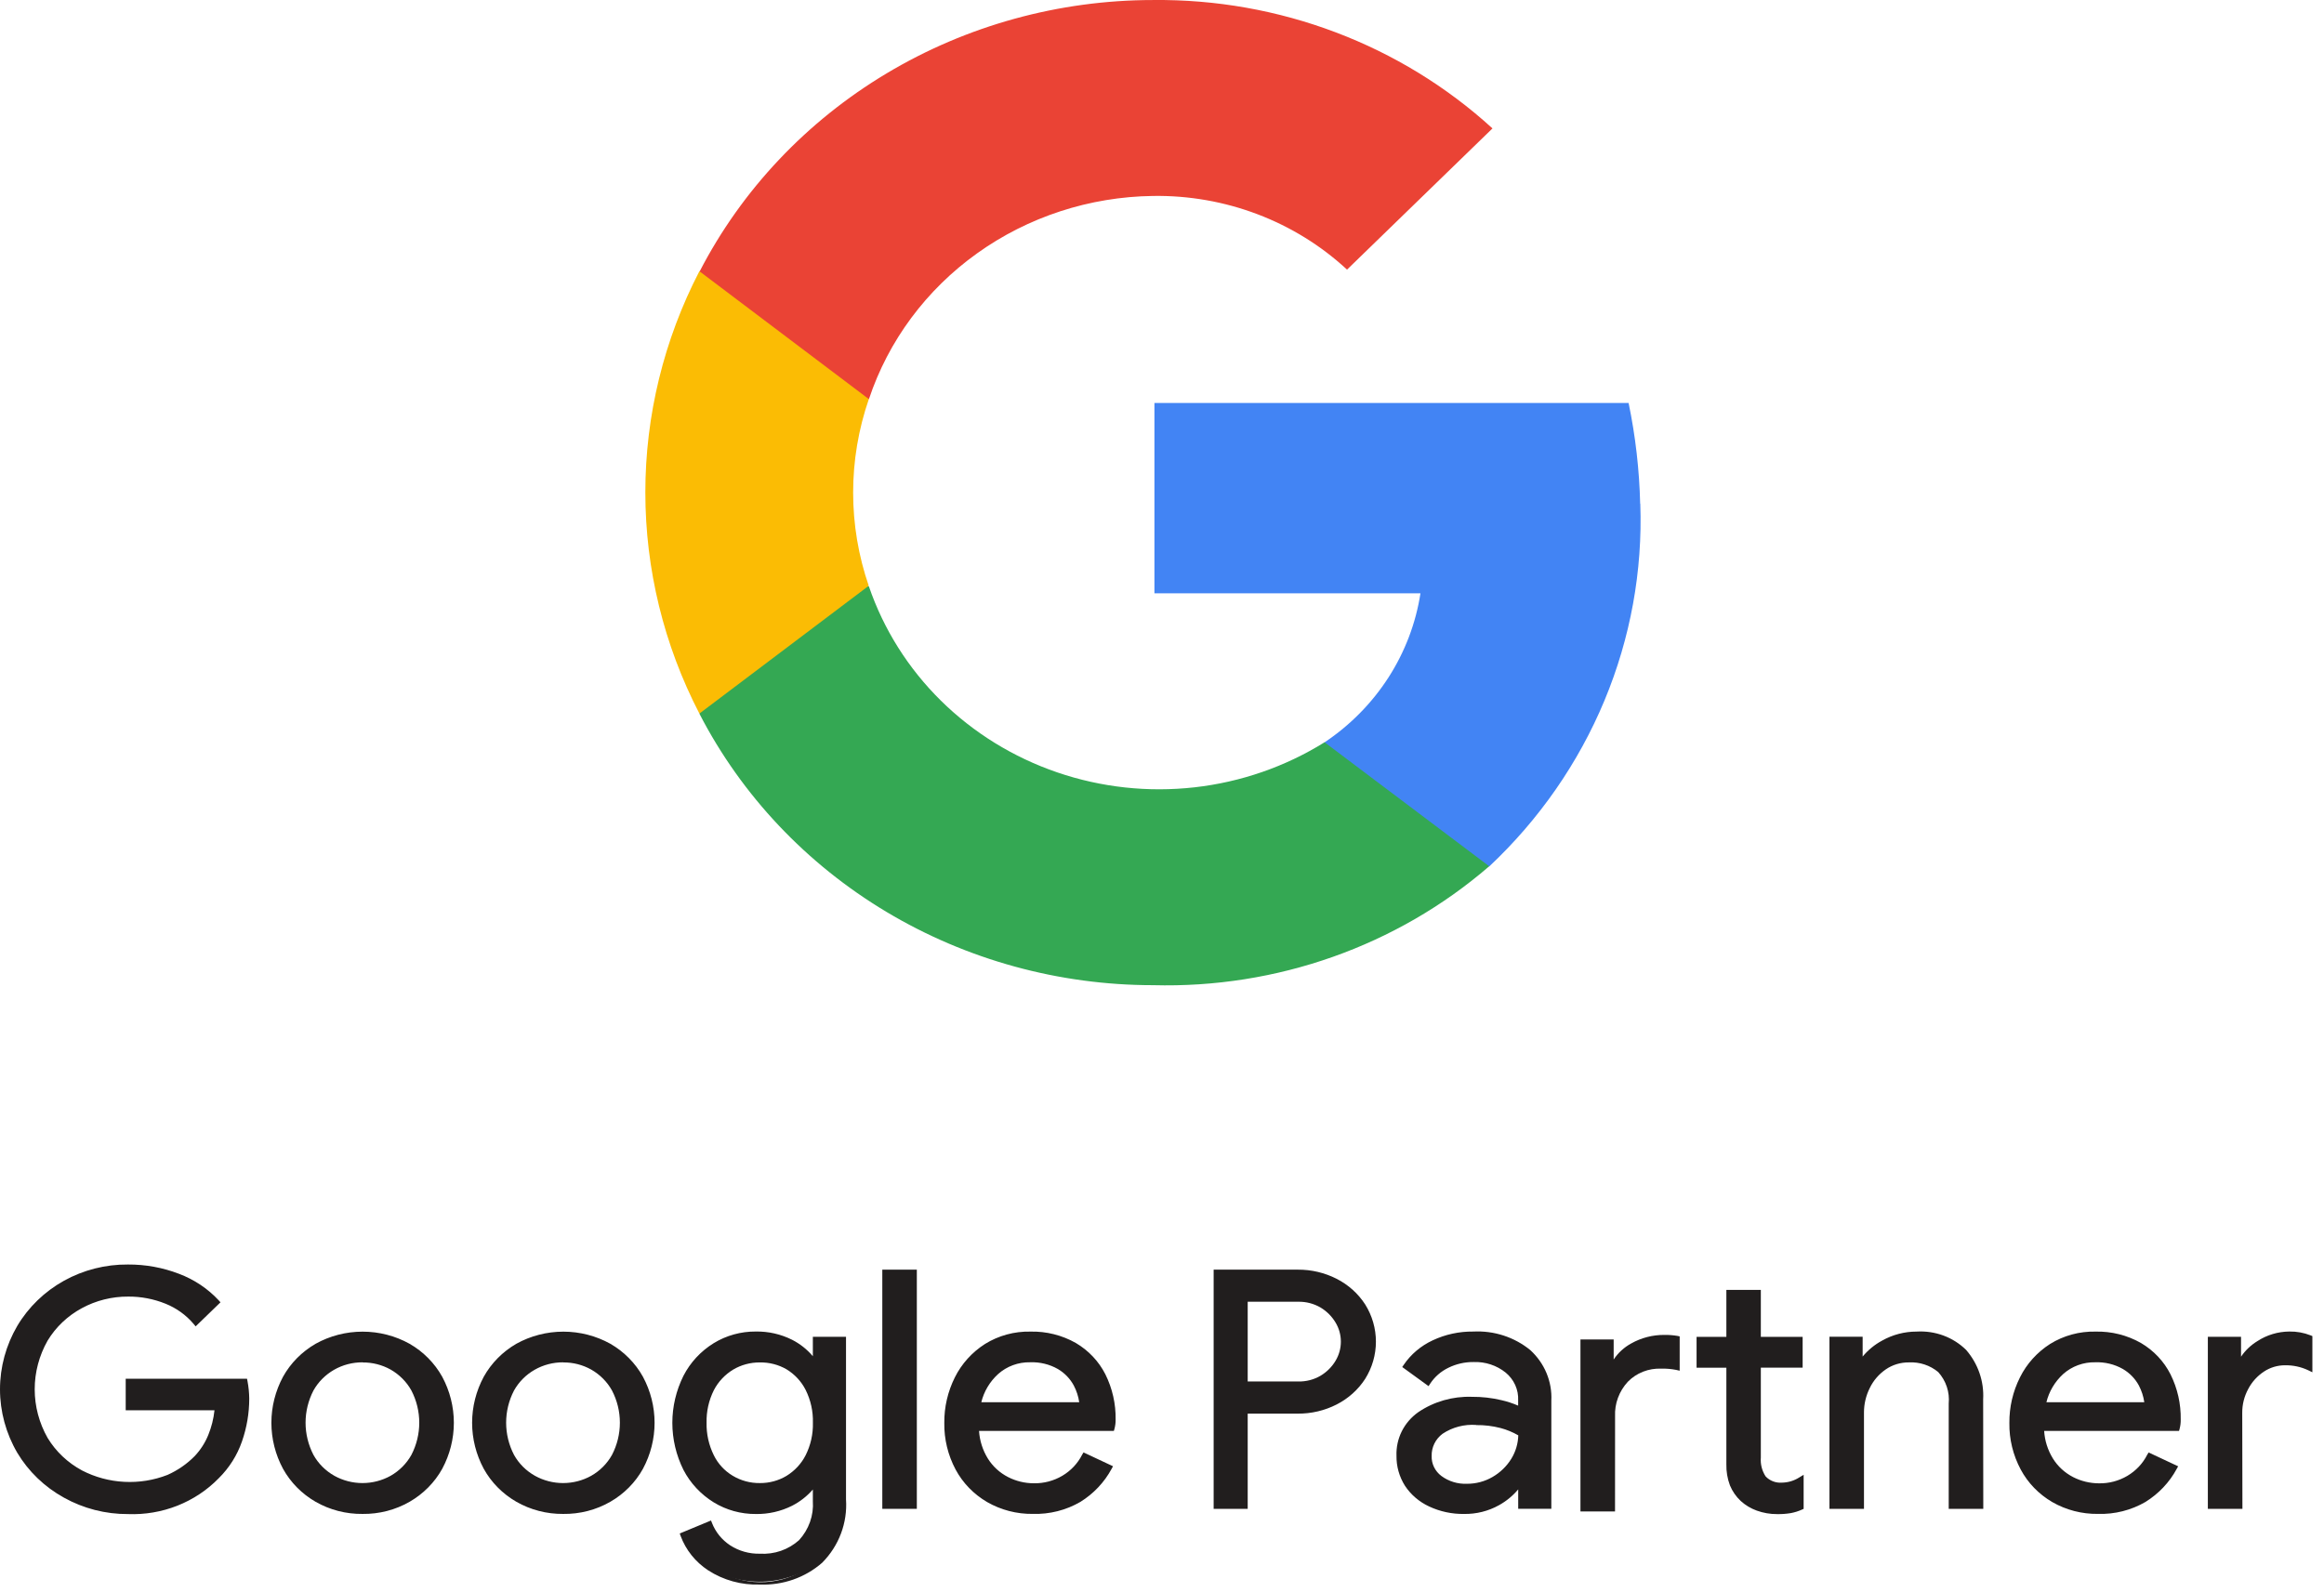 <?xml version="1.0" encoding="utf-8"?>
<svg xmlns="http://www.w3.org/2000/svg" fill="none" height="100%" overflow="visible" preserveAspectRatio="none" style="display: block;" viewBox="0 0 89 61" width="100%">
<g id="Group 2682">
<g id="Group 2680">
<path d="M62.812 19.295C62.781 17.999 62.633 16.708 62.369 15.437H44.21V22.726H54.398C54.222 23.87 53.805 24.967 53.174 25.949C52.542 26.931 51.71 27.777 50.727 28.435V33.185H57.037C58.948 31.389 60.449 29.225 61.445 26.833C62.44 24.441 62.908 21.874 62.817 19.297L62.812 19.295Z" fill="#4284F4" id="Vector"/>
<path d="M44.153 37.738C48.889 37.866 53.495 36.237 57.031 33.183L50.726 28.433C49.223 29.369 47.52 29.959 45.745 30.159C43.971 30.359 42.173 30.163 40.489 29.587C38.805 29.011 37.279 28.069 36.028 26.834C34.778 25.599 33.836 24.103 33.275 22.461H26.792V27.353C28.406 30.474 30.884 33.097 33.95 34.932C37.017 36.766 40.549 37.737 44.153 37.738Z" fill="#34A853" id="Vector_2"/>
<path d="M33.275 22.457C32.471 20.129 32.471 17.61 33.275 15.281V10.389H26.784C25.422 13.019 24.714 15.92 24.714 18.861C24.714 21.803 25.422 24.704 26.784 27.334L33.266 22.442L33.275 22.457Z" fill="#FBBC04" id="Vector_3"/>
<path d="M44.153 7.506C46.918 7.463 49.589 8.477 51.586 10.328L57.156 4.919C53.644 1.711 48.983 -0.052 44.155 0.001C40.55 0.003 37.016 0.977 33.95 2.813C30.884 4.649 28.406 7.275 26.794 10.397L33.276 15.29C34.02 13.053 35.469 11.099 37.421 9.703C39.372 8.306 41.727 7.538 44.153 7.506Z" fill="#EA4335" id="Vector_4"/>
<path d="M2.501 57.275C1.776 56.873 1.174 56.29 0.759 55.588C0.335 54.864 0.113 54.046 0.113 53.214C0.113 52.383 0.335 51.565 0.759 50.841C1.177 50.138 1.78 49.555 2.507 49.151C3.234 48.747 4.059 48.538 4.897 48.543C5.553 48.538 6.203 48.656 6.812 48.892C7.378 49.104 7.884 49.442 8.289 49.878L7.502 50.64C7.202 50.286 6.816 50.009 6.379 49.834C5.914 49.646 5.415 49.55 4.912 49.553C4.272 49.549 3.643 49.706 3.085 50.008C2.522 50.311 2.054 50.755 1.73 51.294C1.396 51.881 1.22 52.541 1.22 53.212C1.22 53.883 1.396 54.543 1.73 55.13C2.055 55.67 2.525 56.115 3.091 56.416C3.606 56.683 4.175 56.837 4.758 56.868C5.341 56.898 5.924 56.804 6.465 56.592C6.87 56.412 7.236 56.16 7.543 55.848C7.774 55.601 7.958 55.315 8.084 55.004C8.227 54.654 8.313 54.285 8.341 53.91H4.918V52.922H9.357C9.398 53.137 9.42 53.354 9.422 53.572C9.423 54.118 9.331 54.66 9.15 55.178C8.973 55.692 8.678 56.16 8.286 56.547C7.853 56.993 7.325 57.343 6.739 57.573C6.154 57.803 5.524 57.909 4.892 57.882C4.054 57.889 3.228 57.679 2.501 57.275Z" fill="#211E1E" id="Vector_5"/>
<path d="M4.902 57.998C4.04 58.002 3.192 57.784 2.446 57.367C1.704 56.957 1.088 56.364 0.661 55.648C0.228 54.907 3.19481e-05 54.071 3.19481e-05 53.219C3.19481e-05 52.368 0.228 51.531 0.661 50.791C1.089 50.07 1.707 49.473 2.451 49.059C3.196 48.646 4.04 48.431 4.899 48.438C5.569 48.434 6.233 48.555 6.855 48.794C7.436 49.013 7.957 49.36 8.374 49.809L8.444 49.886L7.492 50.808L7.414 50.713C7.126 50.373 6.755 50.106 6.335 49.938C5.883 49.756 5.398 49.663 4.909 49.667C4.289 49.663 3.678 49.816 3.137 50.109C2.592 50.403 2.138 50.833 1.823 51.354C1.499 51.925 1.329 52.566 1.329 53.217C1.329 53.868 1.499 54.509 1.823 55.08C2.139 55.602 2.595 56.033 3.142 56.327C3.641 56.585 4.193 56.734 4.759 56.763C5.324 56.793 5.89 56.702 6.415 56.497C6.806 56.323 7.159 56.079 7.456 55.777C7.679 55.54 7.855 55.266 7.976 54.968C8.1 54.664 8.18 54.346 8.214 54.021H4.814V52.815H9.46L9.478 52.905C9.52 53.126 9.542 53.35 9.545 53.574C9.545 54.132 9.451 54.686 9.267 55.214C9.085 55.743 8.78 56.226 8.377 56.625C7.933 57.081 7.393 57.439 6.794 57.676C6.194 57.913 5.549 58.023 4.902 57.998ZM4.902 48.654C4.083 48.647 3.277 48.852 2.566 49.246C1.855 49.64 1.265 50.211 0.856 50.898C0.444 51.605 0.227 52.404 0.227 53.217C0.227 54.03 0.444 54.828 0.856 55.536C1.263 56.221 1.851 56.788 2.558 57.182C3.271 57.579 4.08 57.786 4.902 57.78C5.518 57.805 6.132 57.701 6.703 57.477C7.274 57.253 7.789 56.913 8.213 56.48C8.593 56.104 8.88 55.649 9.052 55.149C9.228 54.643 9.318 54.113 9.318 53.579C9.317 53.398 9.301 53.217 9.271 53.038H5.033V53.806H8.456L8.446 53.925C8.416 54.31 8.326 54.689 8.18 55.048C8.049 55.371 7.859 55.669 7.618 55.926C7.3 56.248 6.922 56.508 6.505 56.694C5.948 56.913 5.348 57.01 4.748 56.98C4.148 56.949 3.563 56.791 3.033 56.518C2.45 56.206 1.965 55.747 1.629 55.19C1.285 54.586 1.104 53.908 1.104 53.218C1.104 52.528 1.285 51.849 1.629 51.245C1.966 50.688 2.45 50.23 3.033 49.916C3.549 49.642 4.122 49.484 4.709 49.453C5.297 49.422 5.884 49.519 6.428 49.736C6.843 49.903 7.215 50.157 7.515 50.481L8.139 49.877C7.757 49.49 7.291 49.189 6.775 48.995C6.179 48.765 5.543 48.65 4.902 48.654Z" fill="#211E1E" id="Vector_6"/>
<path d="M12.146 57.437C11.635 57.144 11.218 56.72 10.94 56.212C10.656 55.684 10.507 55.097 10.507 54.501C10.507 53.905 10.656 53.318 10.94 52.79C11.219 52.282 11.636 51.859 12.146 51.565C12.676 51.27 13.277 51.115 13.888 51.115C14.499 51.115 15.099 51.27 15.629 51.565C16.139 51.859 16.557 52.282 16.835 52.79C17.12 53.318 17.268 53.905 17.268 54.501C17.268 55.097 17.12 55.684 16.835 56.212C16.557 56.72 16.14 57.144 15.629 57.437C15.099 57.732 14.499 57.887 13.888 57.887C13.277 57.887 12.676 57.732 12.146 57.437ZM15.018 56.632C15.372 56.431 15.662 56.139 15.856 55.789C16.064 55.39 16.172 54.95 16.172 54.503C16.172 54.056 16.064 53.615 15.856 53.216C15.661 52.866 15.372 52.574 15.018 52.373C14.675 52.179 14.285 52.078 13.889 52.081C13.483 52.079 13.085 52.183 12.736 52.383C12.387 52.584 12.101 52.872 11.908 53.217C11.7 53.616 11.591 54.057 11.591 54.504C11.591 54.951 11.7 55.392 11.908 55.791C12.103 56.142 12.396 56.434 12.752 56.634C13.099 56.828 13.493 56.93 13.893 56.927C14.289 56.928 14.677 56.826 15.018 56.632Z" fill="#211E1E" id="Vector_7"/>
<path d="M13.887 57.992C13.254 58 12.631 57.839 12.086 57.527C11.559 57.223 11.129 56.787 10.839 56.264C10.546 55.72 10.393 55.115 10.393 54.501C10.393 53.887 10.546 53.282 10.839 52.737C11.129 52.215 11.56 51.779 12.086 51.475C12.634 51.17 13.254 51.01 13.886 51.01C14.518 51.01 15.139 51.17 15.686 51.475C16.213 51.778 16.644 52.215 16.935 52.737C17.228 53.282 17.381 53.887 17.381 54.501C17.381 55.115 17.228 55.72 16.935 56.264C16.645 56.787 16.213 57.223 15.686 57.527C15.142 57.839 14.52 58 13.887 57.992ZM13.887 51.222C13.295 51.214 12.711 51.364 12.201 51.656C11.709 51.94 11.306 52.35 11.036 52.84C10.762 53.352 10.618 53.92 10.618 54.497C10.618 55.073 10.762 55.642 11.036 56.154C11.305 56.644 11.708 57.053 12.201 57.337C12.714 57.622 13.294 57.772 13.885 57.772C14.476 57.772 15.057 57.622 15.569 57.337C16.062 57.053 16.465 56.644 16.735 56.154C17.009 55.642 17.152 55.073 17.152 54.497C17.152 53.92 17.009 53.352 16.735 52.84C16.465 52.35 16.062 51.941 15.569 51.656C15.06 51.366 14.478 51.218 13.887 51.227V51.222ZM13.887 57.031C13.461 57.033 13.043 56.923 12.677 56.713C12.31 56.503 12.01 56.201 11.807 55.838C11.589 55.422 11.476 54.963 11.476 54.497C11.476 54.031 11.589 53.571 11.807 53.155C12.013 52.786 12.32 52.48 12.695 52.27C12.968 52.115 13.27 52.015 13.584 51.976C13.897 51.937 14.216 51.959 14.52 52.042C14.824 52.124 15.108 52.265 15.355 52.457C15.601 52.648 15.806 52.886 15.955 53.155C16.173 53.571 16.286 54.031 16.286 54.497C16.286 54.963 16.173 55.422 15.955 55.838C15.75 56.205 15.446 56.511 15.075 56.723C14.715 56.928 14.305 57.036 13.887 57.036V57.031ZM13.887 52.185C13.502 52.183 13.123 52.282 12.791 52.472C12.46 52.663 12.188 52.936 12.004 53.264C11.806 53.647 11.702 54.069 11.702 54.498C11.702 54.926 11.806 55.348 12.004 55.731C12.19 56.064 12.468 56.342 12.806 56.532C13.134 56.714 13.505 56.81 13.882 56.81C14.259 56.81 14.63 56.714 14.958 56.532C15.294 56.341 15.57 56.063 15.755 55.731C15.953 55.348 16.056 54.926 16.056 54.498C16.056 54.069 15.953 53.647 15.755 53.264C15.57 52.931 15.294 52.654 14.958 52.462C14.632 52.281 14.263 52.186 13.887 52.19V52.185Z" fill="#211E1E" id="Vector_8"/>
<path d="M19.83 57.437C19.32 57.144 18.902 56.72 18.624 56.212C18.34 55.684 18.192 55.097 18.192 54.501C18.192 53.905 18.34 53.318 18.624 52.789C18.903 52.282 19.32 51.859 19.83 51.565C20.36 51.27 20.96 51.115 21.572 51.115C22.183 51.115 22.783 51.27 23.313 51.565C23.823 51.859 24.241 52.282 24.52 52.789C24.804 53.318 24.952 53.905 24.952 54.501C24.952 55.097 24.804 55.684 24.52 56.212C24.241 56.72 23.824 57.144 23.313 57.437C22.783 57.732 22.183 57.887 21.572 57.887C20.96 57.887 20.36 57.732 19.83 57.437ZM22.702 56.632C23.056 56.431 23.347 56.14 23.541 55.789C23.749 55.39 23.857 54.95 23.857 54.502C23.857 54.056 23.749 53.615 23.541 53.216C23.346 52.866 23.056 52.574 22.702 52.373C22.359 52.179 21.969 52.078 21.572 52.081C21.172 52.078 20.778 52.179 20.431 52.373C20.074 52.572 19.781 52.864 19.585 53.216C19.377 53.614 19.269 54.056 19.269 54.502C19.269 54.95 19.377 55.39 19.585 55.789C19.781 56.141 20.074 56.433 20.431 56.632C20.778 56.827 21.172 56.928 21.572 56.926C21.967 56.927 22.355 56.825 22.695 56.632H22.702Z" fill="#211E1E" id="Vector_9"/>
<path d="M21.568 57.992C20.937 57.998 20.317 57.837 19.774 57.526C19.248 57.223 18.816 56.787 18.526 56.264C18.233 55.719 18.08 55.114 18.08 54.501C18.08 53.886 18.233 53.282 18.526 52.737C18.817 52.215 19.248 51.778 19.774 51.474C20.322 51.17 20.943 51.01 21.574 51.01C22.206 51.01 22.826 51.17 23.374 51.474C23.9 51.778 24.332 52.215 24.622 52.737C24.915 53.282 25.068 53.886 25.068 54.501C25.068 55.114 24.915 55.719 24.622 56.264C24.332 56.787 23.901 57.223 23.374 57.526C22.828 57.84 22.203 58.001 21.568 57.992ZM21.568 51.222C20.976 51.214 20.393 51.364 19.884 51.656C19.391 51.94 18.988 52.35 18.718 52.839C18.444 53.351 18.301 53.92 18.301 54.496C18.301 55.073 18.444 55.642 18.718 56.154C18.988 56.644 19.391 57.053 19.884 57.337C20.396 57.622 20.977 57.771 21.568 57.771C22.158 57.771 22.739 57.622 23.251 57.337C23.744 57.053 24.147 56.643 24.417 56.154C24.691 55.641 24.834 55.073 24.834 54.496C24.834 53.92 24.691 53.352 24.417 52.839C24.146 52.35 23.744 51.941 23.251 51.656C22.741 51.366 22.159 51.218 21.568 51.227V51.222ZM21.568 57.031C21.142 57.033 20.724 56.923 20.357 56.713C19.991 56.503 19.69 56.2 19.488 55.838C19.269 55.422 19.155 54.963 19.155 54.496C19.155 54.03 19.269 53.571 19.488 53.155C19.693 52.786 20.001 52.479 20.376 52.27C20.738 52.069 21.147 51.963 21.564 51.963C21.981 51.963 22.391 52.069 22.753 52.27C23.124 52.482 23.428 52.788 23.633 53.155C23.851 53.571 23.964 54.03 23.964 54.496C23.964 54.963 23.851 55.422 23.633 55.838C23.428 56.205 23.124 56.511 22.753 56.723C22.393 56.928 21.984 57.035 21.568 57.036V57.031ZM21.568 52.185C21.182 52.183 20.804 52.282 20.472 52.472C20.14 52.662 19.869 52.936 19.685 53.264C19.486 53.647 19.383 54.069 19.383 54.497C19.383 54.925 19.486 55.348 19.685 55.731C19.871 56.065 20.149 56.342 20.488 56.532C20.816 56.714 21.187 56.81 21.564 56.81C21.942 56.81 22.313 56.714 22.64 56.532C22.977 56.341 23.252 56.063 23.437 55.731C23.636 55.348 23.739 54.925 23.739 54.497C23.739 54.069 23.636 53.647 23.437 53.264C23.252 52.931 22.977 52.654 22.64 52.462C22.314 52.28 21.944 52.185 21.568 52.189V52.185Z" fill="#211E1E" id="Vector_10"/>
<path d="M27.186 60.063C26.718 59.758 26.363 59.315 26.172 58.801L27.167 58.389C27.311 58.751 27.566 59.063 27.897 59.282C28.252 59.515 28.674 59.636 29.103 59.626C29.392 59.643 29.681 59.603 29.953 59.509C30.224 59.414 30.473 59.266 30.684 59.075C30.882 58.862 31.033 58.612 31.129 58.341C31.226 58.07 31.265 57.783 31.245 57.497V56.785H31.193C30.965 57.12 30.651 57.391 30.283 57.574C29.872 57.783 29.413 57.888 28.948 57.88C28.398 57.885 27.858 57.736 27.393 57.451C26.916 57.156 26.53 56.741 26.277 56.25C26.005 55.704 25.863 55.105 25.863 54.498C25.863 53.891 26.005 53.292 26.277 52.745C26.528 52.252 26.914 51.834 27.393 51.538C27.858 51.253 28.398 51.104 28.948 51.109C29.413 51.101 29.872 51.206 30.283 51.415C30.654 51.601 30.968 51.879 31.193 52.22H31.243V51.308H32.288V57.429C32.32 57.859 32.257 58.291 32.105 58.696C31.953 59.102 31.715 59.472 31.406 59.782C30.82 60.251 30.098 60.53 29.34 60.58C28.582 60.631 27.826 60.449 27.18 60.063H27.186ZM30.179 56.642C30.512 56.437 30.78 56.147 30.953 55.804C31.156 55.401 31.256 54.957 31.243 54.51C31.256 54.058 31.157 53.61 30.953 53.203C30.781 52.861 30.512 52.574 30.179 52.373C29.852 52.184 29.479 52.084 29.098 52.084C28.718 52.084 28.344 52.184 28.017 52.373C27.682 52.576 27.412 52.866 27.237 53.209C27.034 53.612 26.935 54.056 26.947 54.503C26.936 54.953 27.035 55.399 27.237 55.804C27.404 56.144 27.669 56.431 27.999 56.63C28.33 56.828 28.712 56.931 29.102 56.926C29.481 56.932 29.855 56.834 30.179 56.642Z" fill="#211E1E" id="Vector_11"/>
<path d="M29.102 60.697C28.398 60.722 27.704 60.532 27.119 60.152C26.633 59.833 26.263 59.372 26.065 58.836L26.032 58.741L27.229 58.244L27.271 58.35C27.407 58.692 27.647 58.986 27.959 59.193C28.295 59.412 28.694 59.525 29.1 59.516C29.373 59.532 29.648 59.495 29.906 59.406C30.164 59.316 30.4 59.177 30.601 58.997C30.787 58.794 30.929 58.557 31.02 58.3C31.111 58.043 31.148 57.772 31.129 57.501V57.056C30.909 57.312 30.638 57.523 30.334 57.679C29.905 57.894 29.428 58.003 28.945 57.995C28.374 57.999 27.814 57.844 27.331 57.548C26.837 57.242 26.437 56.813 26.174 56.306C25.894 55.744 25.748 55.127 25.748 54.503C25.748 53.879 25.894 53.263 26.174 52.7C26.436 52.19 26.836 51.758 27.331 51.452C27.814 51.156 28.374 51.001 28.945 51.005C29.428 50.997 29.905 51.106 30.334 51.321C30.64 51.477 30.911 51.692 31.129 51.952V51.206H32.399V57.439C32.429 57.882 32.363 58.326 32.206 58.743C32.049 59.16 31.804 59.541 31.486 59.862C30.835 60.432 29.979 60.732 29.102 60.697ZM26.314 58.859C26.508 59.311 26.834 59.699 27.251 59.974C27.716 60.328 28.277 60.544 28.866 60.596C29.455 60.646 30.046 60.531 30.568 60.261C31.091 59.993 31.52 59.583 31.806 59.081C32.091 58.58 32.22 58.009 32.176 57.438V51.427H31.361V52.339H31.134L31.102 52.288C30.887 51.963 30.587 51.699 30.233 51.521C29.838 51.322 29.397 51.221 28.951 51.228C28.423 51.224 27.904 51.367 27.457 51.641C26.996 51.928 26.624 52.33 26.381 52.806C26.118 53.337 25.981 53.919 25.981 54.508C25.981 55.097 26.118 55.679 26.381 56.21C26.626 56.683 26.998 57.083 27.459 57.368C27.906 57.641 28.424 57.784 28.953 57.78C29.399 57.788 29.839 57.688 30.234 57.488C30.586 57.312 30.885 57.052 31.103 56.732L31.136 56.682H31.362V57.502C31.381 57.802 31.339 58.102 31.237 58.385C31.135 58.668 30.976 58.928 30.769 59.151C30.548 59.353 30.286 59.509 30.001 59.609C29.715 59.709 29.411 59.752 29.108 59.735C28.656 59.745 28.212 59.618 27.838 59.373C27.521 59.163 27.27 58.872 27.113 58.533L26.314 58.859ZM29.102 57.035C28.692 57.041 28.289 56.932 27.941 56.723C27.592 56.513 27.314 56.212 27.137 55.853C26.927 55.432 26.823 54.969 26.834 54.502C26.823 54.037 26.927 53.576 27.137 53.158C27.32 52.797 27.602 52.493 27.952 52.279C28.297 52.079 28.692 51.974 29.093 51.974C29.495 51.974 29.89 52.079 30.234 52.279C30.584 52.492 30.867 52.794 31.049 53.153C31.26 53.576 31.363 54.041 31.351 54.51C31.362 54.975 31.259 55.436 31.049 55.855C30.865 56.215 30.584 56.519 30.234 56.735C29.893 56.937 29.501 57.041 29.102 57.035ZM29.102 52.189C28.74 52.186 28.386 52.281 28.078 52.463C27.761 52.656 27.505 52.929 27.338 53.252C27.144 53.64 27.049 54.066 27.059 54.496C27.049 54.929 27.145 55.357 27.338 55.748C27.496 56.069 27.746 56.341 28.059 56.529C28.372 56.717 28.733 56.815 29.102 56.81C29.461 56.813 29.813 56.718 30.119 56.535C30.433 56.342 30.687 56.069 30.852 55.746C31.046 55.359 31.142 54.932 31.131 54.502C31.143 54.066 31.048 53.633 30.852 53.24C30.688 52.916 30.434 52.643 30.119 52.451C29.811 52.274 29.459 52.183 29.102 52.189Z" fill="#211E1E" id="Vector_12"/>
<path d="M33.902 48.743H34.999V57.688H33.902V48.743Z" fill="#211E1E" id="Vector_13"/>
<path d="M35.111 57.797H33.789V48.635H35.111V57.797ZM34.014 57.579H34.885V48.859H34.014V57.579Z" fill="#211E1E" id="Vector_14"/>
<path d="M37.861 57.45C37.365 57.16 36.961 56.743 36.694 56.245C36.408 55.709 36.264 55.112 36.275 54.509C36.269 53.921 36.403 53.339 36.668 52.809C36.918 52.307 37.304 51.88 37.785 51.574C38.283 51.261 38.868 51.1 39.462 51.111C40.05 51.097 40.631 51.242 41.139 51.529C41.609 51.806 41.988 52.206 42.23 52.685C42.492 53.21 42.622 53.787 42.611 54.37C42.613 54.479 42.599 54.588 42.572 54.694H37.372C37.382 55.125 37.506 55.547 37.733 55.918C37.929 56.235 38.211 56.494 38.547 56.668C38.867 56.832 39.224 56.917 39.586 56.917C39.991 56.924 40.389 56.82 40.736 56.617C41.082 56.414 41.362 56.119 41.542 55.768L42.471 56.205C42.204 56.705 41.806 57.127 41.317 57.43C40.792 57.722 40.198 57.878 39.593 57.88C38.987 57.882 38.392 57.731 37.864 57.443L37.861 57.45ZM41.447 53.821C41.426 53.542 41.347 53.27 41.214 53.021C41.065 52.742 40.839 52.509 40.562 52.347C40.225 52.154 39.837 52.058 39.446 52.072C38.964 52.06 38.496 52.23 38.142 52.546C37.775 52.884 37.529 53.326 37.439 53.808L41.447 53.821Z" fill="#211E1E" id="Vector_15"/>
<path d="M39.553 57.991C38.938 57.999 38.333 57.842 37.804 57.538C37.29 57.238 36.871 56.806 36.595 56.29C36.302 55.739 36.154 55.127 36.163 54.508C36.157 53.903 36.295 53.306 36.567 52.761C36.826 52.241 37.225 51.799 37.723 51.481C38.241 51.16 38.846 50.995 39.462 51.008C40.071 50.994 40.672 51.145 41.198 51.443C41.686 51.73 42.079 52.146 42.331 52.643C42.6 53.184 42.734 53.778 42.724 54.379C42.725 54.498 42.711 54.617 42.68 54.732L42.657 54.811H37.493C37.517 55.184 37.632 55.547 37.829 55.868C38.016 56.169 38.284 56.416 38.605 56.58C38.909 56.736 39.248 56.818 39.592 56.818C39.976 56.825 40.354 56.725 40.682 56.531C41.01 56.337 41.273 56.057 41.442 55.723L41.495 55.636L42.624 56.166L42.569 56.267C42.291 56.782 41.88 57.217 41.376 57.53C40.827 57.85 40.194 58.01 39.553 57.991ZM37.923 57.352C38.432 57.63 39.007 57.775 39.591 57.773C40.175 57.771 40.748 57.622 41.255 57.341C41.694 57.068 42.058 56.696 42.315 56.257L41.584 55.913C41.389 56.256 41.099 56.542 40.749 56.739C40.398 56.936 39.998 57.036 39.592 57.03C39.212 57.029 38.838 56.939 38.502 56.768C38.145 56.586 37.847 56.313 37.638 55.979C37.402 55.591 37.272 55.152 37.26 54.702V54.587H42.481C42.493 54.516 42.499 54.444 42.499 54.372C42.509 53.806 42.383 53.245 42.13 52.734C41.897 52.277 41.533 51.894 41.082 51.629C40.592 51.353 40.031 51.214 39.464 51.227C38.891 51.216 38.329 51.371 37.848 51.672C37.385 51.969 37.013 52.381 36.771 52.865C36.514 53.38 36.383 53.944 36.389 54.516C36.38 55.099 36.52 55.675 36.795 56.193C37.053 56.674 37.443 57.077 37.922 57.356L37.923 57.352ZM41.573 53.932H37.297L37.325 53.799C37.419 53.293 37.677 52.829 38.062 52.474C38.438 52.136 38.935 51.953 39.447 51.964C39.86 51.95 40.269 52.051 40.624 52.256C40.919 52.429 41.158 52.678 41.315 52.974C41.454 53.236 41.537 53.522 41.56 53.815L41.573 53.932ZM37.581 53.714H41.33C41.298 53.49 41.227 53.273 41.121 53.072C40.981 52.812 40.771 52.593 40.512 52.441C40.192 52.259 39.826 52.17 39.456 52.183C39 52.173 38.558 52.335 38.223 52.635C37.903 52.927 37.679 53.304 37.579 53.719L37.581 53.714Z" fill="#211E1E" id="Vector_16"/>
<path d="M46.585 48.743H49.695C50.194 48.739 50.687 48.855 51.128 49.081C51.559 49.3 51.922 49.627 52.179 50.028C52.438 50.441 52.574 50.914 52.574 51.396C52.574 51.879 52.438 52.352 52.179 52.764C51.922 53.165 51.559 53.492 51.128 53.711C50.687 53.937 50.194 54.053 49.695 54.049H47.669V57.696H46.585V48.743ZM49.721 53.031C50.042 53.038 50.357 52.956 50.631 52.794C50.886 52.644 51.096 52.433 51.244 52.182C51.388 51.943 51.464 51.67 51.464 51.393C51.464 51.116 51.388 50.843 51.244 50.604C51.096 50.353 50.886 50.142 50.631 49.992C50.357 49.83 50.042 49.747 49.721 49.753H47.669V53.031H49.721Z" fill="#211E1E" id="Vector_17"/>
<path d="M47.782 57.797H46.478V48.635H49.7C50.218 48.631 50.729 48.752 51.187 48.985C51.635 49.213 52.012 49.551 52.281 49.967C52.55 50.397 52.692 50.89 52.692 51.393C52.692 51.895 52.55 52.389 52.281 52.818C52.012 53.234 51.635 53.572 51.187 53.8C50.729 54.034 50.218 54.154 49.7 54.15H47.782V57.797ZM46.698 57.58H47.552V53.933H49.69C50.171 53.936 50.645 53.825 51.071 53.609C51.484 53.398 51.832 53.086 52.08 52.703C52.326 52.308 52.456 51.855 52.456 51.393C52.456 50.932 52.326 50.479 52.08 50.084C51.832 49.701 51.484 49.389 51.071 49.178C50.645 48.962 50.171 48.851 49.69 48.854H46.698V57.58ZM47.552 53.137V49.648H49.718C50.06 49.643 50.396 49.731 50.688 49.902C50.959 50.063 51.183 50.288 51.34 50.556C51.494 50.81 51.575 51.1 51.575 51.396C51.575 51.691 51.494 51.981 51.34 52.236C51.183 52.503 50.959 52.727 50.688 52.886C50.397 53.057 50.063 53.144 49.723 53.137H47.552ZM47.782 52.919H49.721C50.02 52.925 50.315 52.849 50.571 52.699C50.809 52.557 51.007 52.36 51.146 52.126C51.28 51.903 51.35 51.65 51.35 51.393C51.35 51.135 51.28 50.882 51.146 50.66C51.006 50.425 50.809 50.228 50.571 50.085C50.315 49.936 50.02 49.859 49.721 49.864H47.782V52.919Z" fill="#211E1E" id="Vector_18"/>
<path d="M54.779 57.615C54.419 57.448 54.115 57.186 53.901 56.859C53.693 56.531 53.586 56.151 53.593 55.766C53.58 55.46 53.645 55.156 53.782 54.881C53.919 54.606 54.125 54.368 54.38 54.188C54.96 53.792 55.658 53.592 56.367 53.619C56.739 53.617 57.109 53.658 57.471 53.744C57.744 53.803 58.007 53.899 58.251 54.031V53.643C58.26 53.427 58.218 53.212 58.128 53.014C58.039 52.816 57.904 52.64 57.735 52.499C57.37 52.204 56.905 52.051 56.431 52.068C56.076 52.065 55.726 52.144 55.41 52.3C55.109 52.445 54.855 52.667 54.675 52.942L53.849 52.343C54.112 51.955 54.48 51.644 54.913 51.443C55.381 51.223 55.896 51.112 56.416 51.118C57.183 51.075 57.938 51.319 58.525 51.798C58.784 52.035 58.986 52.324 59.118 52.644C59.251 52.964 59.311 53.308 59.293 53.653V57.688H58.248V56.777H58.196C57.986 57.105 57.693 57.377 57.345 57.566C56.957 57.784 56.516 57.896 56.067 57.89C55.622 57.897 55.181 57.803 54.779 57.615ZM57.205 56.678C57.519 56.498 57.781 56.245 57.966 55.941C58.154 55.635 58.253 55.285 58.25 54.929C58.014 54.784 57.758 54.675 57.489 54.604C57.178 54.52 56.856 54.478 56.533 54.479C56.05 54.445 55.57 54.573 55.174 54.842C55.027 54.953 54.91 55.095 54.83 55.258C54.75 55.42 54.711 55.599 54.716 55.778C54.711 55.941 54.746 56.103 54.818 56.25C54.889 56.398 54.996 56.527 55.128 56.627C55.426 56.851 55.796 56.966 56.173 56.952C56.536 56.954 56.893 56.859 57.205 56.678Z" fill="#211E1E" id="Vector_19"/>
<path d="M56.071 57.993C55.606 58 55.147 57.902 54.729 57.706C54.352 57.531 54.032 57.258 53.806 56.916C53.587 56.57 53.474 56.171 53.48 55.764C53.468 55.442 53.537 55.121 53.681 54.83C53.826 54.539 54.043 54.287 54.312 54.096C54.912 53.688 55.634 53.481 56.367 53.506C56.748 53.503 57.128 53.546 57.498 53.634C57.718 53.684 57.933 53.754 58.139 53.844V53.639C58.148 53.438 58.11 53.239 58.027 53.055C57.944 52.871 57.819 52.708 57.661 52.578C57.317 52.301 56.879 52.157 56.432 52.174C56.097 52.171 55.765 52.246 55.466 52.394C55.183 52.531 54.943 52.74 54.773 52.998L54.708 53.097L53.7 52.365L53.758 52.28C54.032 51.876 54.416 51.552 54.866 51.343C55.35 51.115 55.882 51 56.419 51.006C57.215 50.965 57.997 51.219 58.605 51.717C58.875 51.964 59.087 52.265 59.226 52.599C59.365 52.933 59.428 53.292 59.41 53.651V57.795H58.141V57.052C57.937 57.296 57.688 57.501 57.407 57.657C57.001 57.884 56.539 58 56.071 57.993ZM56.367 53.721C55.684 53.698 55.011 53.892 54.452 54.273C54.21 54.442 54.015 54.668 53.885 54.928C53.756 55.189 53.696 55.477 53.71 55.766C53.704 56.131 53.805 56.49 54.002 56.801C54.204 57.11 54.492 57.358 54.833 57.516C55.22 57.696 55.645 57.787 56.074 57.78C56.502 57.783 56.923 57.674 57.293 57.464C57.625 57.285 57.906 57.028 58.108 56.716L58.141 56.662H58.364V57.573H59.179V53.654C59.196 53.325 59.139 52.996 59.013 52.69C58.886 52.384 58.693 52.108 58.447 51.881C57.88 51.421 57.153 51.188 56.414 51.229C55.912 51.224 55.414 51.332 54.962 51.544C54.581 51.722 54.251 51.989 54.002 52.321L54.654 52.794C54.84 52.548 55.084 52.348 55.365 52.211C55.696 52.047 56.064 51.964 56.436 51.968C56.937 51.951 57.428 52.114 57.813 52.425C57.995 52.576 58.139 52.765 58.235 52.977C58.331 53.189 58.377 53.42 58.369 53.651V54.235L58.196 54.131C57.961 54.005 57.709 53.913 57.446 53.856C57.093 53.772 56.731 53.73 56.367 53.732V53.721ZM56.173 57.057C55.77 57.071 55.375 56.947 55.057 56.706C54.913 56.597 54.797 56.457 54.718 56.297C54.639 56.136 54.6 55.961 54.603 55.783C54.599 55.587 54.642 55.393 54.728 55.216C54.815 55.039 54.943 54.883 55.102 54.762C55.52 54.478 56.026 54.342 56.535 54.376C56.868 54.374 57.2 54.417 57.521 54.504C57.802 54.577 58.07 54.691 58.315 54.843L58.366 54.874V54.933C58.368 55.309 58.264 55.678 58.066 56.001C57.87 56.321 57.594 56.588 57.264 56.778C56.934 56.967 56.557 57.065 56.173 57.062V57.057ZM56.533 54.584C56.077 54.551 55.622 54.67 55.244 54.922C55.11 55.022 55.003 55.151 54.93 55.299C54.858 55.447 54.822 55.61 54.827 55.774C54.822 55.92 54.853 56.066 54.918 56.199C54.983 56.332 55.079 56.448 55.199 56.538C55.478 56.745 55.824 56.851 56.176 56.837C56.521 56.839 56.859 56.75 57.154 56.579C57.452 56.408 57.7 56.167 57.877 55.88C58.044 55.607 58.136 55.298 58.144 54.982C57.932 54.859 57.704 54.765 57.466 54.702C57.162 54.623 56.848 54.585 56.533 54.589V54.584Z" fill="#211E1E" id="Vector_20"/>
<path d="M60.638 51.418H61.684V52.431H61.736C61.888 52.061 62.165 51.752 62.524 51.557C62.892 51.348 63.311 51.239 63.738 51.241C63.898 51.239 64.057 51.252 64.214 51.279V52.367C64.019 52.329 63.82 52.312 63.621 52.316C63.367 52.307 63.115 52.351 62.881 52.443C62.646 52.535 62.434 52.675 62.26 52.852C61.902 53.234 61.714 53.737 61.736 54.252V57.787H60.639L60.638 51.418ZM67.321 57.762C67.107 57.687 66.911 57.57 66.745 57.42C66.576 57.262 66.444 57.071 66.358 56.859C66.265 56.611 66.221 56.347 66.229 56.083V52.28H65.088V51.317H66.229V49.52H67.324V51.317H68.925V52.28H67.324V55.829C67.302 56.107 67.375 56.384 67.531 56.618C67.62 56.714 67.729 56.789 67.852 56.838C67.975 56.886 68.108 56.907 68.24 56.899C68.497 56.896 68.748 56.822 68.962 56.686V57.722C68.837 57.78 68.704 57.822 68.568 57.847C68.4 57.875 68.23 57.888 68.059 57.885C67.806 57.889 67.554 57.847 67.316 57.762H67.321Z" fill="#211E1E" id="Vector_21"/>
<path d="M68.059 57.999C67.792 58.001 67.527 57.955 67.277 57.865C67.049 57.783 66.841 57.658 66.664 57.497C66.484 57.329 66.343 57.125 66.25 56.899C66.152 56.638 66.106 56.361 66.113 56.083V52.391H64.972V51.21H66.113V49.411H67.433V51.209H69.034V52.389H67.433V55.829C67.412 56.084 67.476 56.338 67.616 56.554C67.694 56.637 67.79 56.702 67.898 56.743C68.005 56.785 68.121 56.802 68.237 56.794C68.472 56.791 68.702 56.723 68.899 56.598L69.072 56.492V57.797L69.007 57.827C68.872 57.888 68.731 57.932 68.586 57.96C68.412 57.989 68.236 58.002 68.059 57.999ZM65.192 52.171H66.333V56.083C66.326 56.334 66.367 56.583 66.454 56.819C66.534 57.016 66.657 57.194 66.814 57.341C66.969 57.48 67.152 57.587 67.35 57.657C67.574 57.738 67.812 57.779 68.051 57.777C68.215 57.779 68.379 57.767 68.54 57.74C68.644 57.721 68.746 57.691 68.844 57.652V56.873C68.653 56.961 68.445 57.007 68.234 57.008C68.085 57.018 67.936 56.994 67.798 56.94C67.66 56.885 67.537 56.8 67.438 56.693C67.263 56.439 67.181 56.135 67.205 55.831V52.171H68.806V51.426H67.205V49.629H66.335V51.426H65.194L65.192 52.171ZM61.849 57.898H60.525V51.31H61.797V52.077C61.966 51.822 62.196 51.612 62.467 51.463C62.852 51.245 63.291 51.132 63.736 51.135C63.904 51.132 64.071 51.145 64.235 51.172L64.325 51.191V52.506L64.186 52.474C64 52.438 63.81 52.422 63.619 52.427C63.381 52.417 63.144 52.457 62.923 52.543C62.702 52.63 62.503 52.761 62.34 52.929C62.005 53.292 61.829 53.767 61.851 54.253L61.849 57.898ZM60.752 57.681H61.624V54.254C61.602 53.712 61.8 53.182 62.177 52.779C62.362 52.591 62.587 52.443 62.836 52.344C63.085 52.246 63.352 52.2 63.621 52.209C63.782 52.208 63.942 52.217 64.102 52.236V51.373C63.981 51.358 63.86 51.351 63.738 51.352C63.332 51.35 62.932 51.453 62.581 51.651C62.244 51.833 61.983 52.123 61.842 52.471L61.813 52.541H61.572V51.527H60.757L60.752 57.681Z" fill="#211E1E" id="Vector_22"/>
<path d="M70.168 51.317H71.215V52.256H71.265C71.472 51.916 71.77 51.637 72.129 51.45C72.513 51.232 72.95 51.118 73.394 51.118C73.728 51.097 74.063 51.145 74.376 51.261C74.689 51.376 74.972 51.556 75.207 51.787C75.646 52.294 75.87 52.944 75.833 53.605V57.69H74.736V53.766C74.758 53.534 74.73 53.3 74.655 53.079C74.579 52.858 74.458 52.654 74.297 52.48C73.967 52.2 73.536 52.057 73.098 52.081C72.758 52.077 72.426 52.177 72.149 52.368C71.867 52.561 71.643 52.822 71.497 53.124C71.343 53.43 71.263 53.766 71.264 54.106V57.69H70.168V51.317Z" fill="#211E1E" id="Vector_23"/>
<path d="M75.952 57.797H74.628V53.765C74.649 53.548 74.624 53.329 74.555 53.121C74.486 52.914 74.374 52.722 74.226 52.558C73.915 52.299 73.512 52.166 73.103 52.188C72.786 52.185 72.477 52.278 72.219 52.455C71.954 52.638 71.742 52.883 71.605 53.169C71.459 53.46 71.383 53.779 71.383 54.103V57.797H70.061V51.205H71.332V51.964C71.538 51.715 71.791 51.507 72.079 51.352C72.48 51.126 72.935 51.007 73.399 51.007C73.749 50.986 74.099 51.038 74.426 51.159C74.753 51.28 75.049 51.468 75.295 51.71C75.753 52.239 75.986 52.916 75.947 53.604L75.952 57.797ZM74.855 57.579H75.727V53.604C75.764 52.97 75.549 52.346 75.13 51.859C74.906 51.639 74.635 51.47 74.337 51.361C74.038 51.252 73.719 51.206 73.401 51.227C72.977 51.227 72.56 51.336 72.193 51.543C71.855 51.721 71.573 51.985 71.378 52.307L71.347 52.364H71.115V51.426H70.3V57.581H71.171V54.109C71.171 53.753 71.254 53.401 71.415 53.08C71.57 52.762 71.807 52.487 72.103 52.283C72.4 52.08 72.754 51.973 73.117 51.977C73.585 51.953 74.043 52.107 74.395 52.406C74.567 52.59 74.697 52.806 74.779 53.041C74.86 53.276 74.891 53.524 74.87 53.771L74.855 57.579Z" fill="#211E1E" id="Vector_24"/>
<path d="M78.651 57.451C78.155 57.161 77.75 56.743 77.484 56.245C77.198 55.709 77.054 55.112 77.065 54.509C77.059 53.921 77.195 53.339 77.46 52.809C77.709 52.307 78.094 51.88 78.574 51.574C79.074 51.261 79.659 51.1 80.254 51.111C80.842 51.097 81.423 51.242 81.93 51.529C82.401 51.806 82.78 52.206 83.022 52.685C83.282 53.21 83.413 53.787 83.403 54.37C83.405 54.479 83.391 54.588 83.363 54.694H78.164C78.174 55.125 78.298 55.547 78.526 55.918C78.722 56.235 79.003 56.495 79.341 56.668C79.661 56.832 80.017 56.917 80.379 56.917C80.784 56.925 81.182 56.82 81.529 56.617C81.875 56.414 82.154 56.119 82.335 55.768L83.266 56.206C82.998 56.705 82.599 57.127 82.11 57.43C81.586 57.723 80.991 57.878 80.386 57.88C79.78 57.882 79.185 57.731 78.658 57.443L78.651 57.451ZM82.237 53.821C82.216 53.542 82.137 53.27 82.004 53.021C81.855 52.742 81.629 52.509 81.352 52.347C81.015 52.153 80.628 52.058 80.236 52.072C79.754 52.06 79.287 52.23 78.931 52.546C78.564 52.884 78.319 53.326 78.228 53.808L82.237 53.821Z" fill="#211E1E" id="Vector_25"/>
<path d="M80.342 57.991C79.727 57.999 79.123 57.842 78.594 57.538C78.08 57.238 77.661 56.806 77.385 56.29C77.091 55.739 76.942 55.127 76.951 54.508C76.946 53.903 77.084 53.305 77.357 52.761C77.615 52.241 78.014 51.799 78.511 51.481C79.03 51.159 79.636 50.994 80.252 51.008C80.862 50.994 81.463 51.145 81.988 51.443C82.476 51.73 82.87 52.146 83.121 52.643C83.39 53.184 83.524 53.778 83.513 54.379C83.515 54.498 83.501 54.617 83.471 54.732L83.448 54.813H78.283C78.306 55.186 78.421 55.549 78.619 55.87C78.805 56.171 79.073 56.417 79.394 56.582C79.698 56.737 80.037 56.819 80.381 56.82C80.765 56.827 81.143 56.727 81.471 56.533C81.798 56.339 82.062 56.059 82.23 55.725L82.285 55.638L83.415 56.168L83.358 56.269C83.081 56.783 82.669 57.218 82.165 57.532C81.616 57.851 80.983 58.011 80.342 57.991ZM78.711 57.352C79.221 57.63 79.795 57.775 80.379 57.773C80.963 57.771 81.537 57.622 82.043 57.341C82.482 57.068 82.845 56.696 83.103 56.257L82.373 55.913C82.177 56.256 81.888 56.542 81.537 56.739C81.186 56.936 80.787 57.036 80.381 57.03C80.001 57.029 79.626 56.94 79.291 56.768C78.934 56.585 78.635 56.313 78.426 55.979C78.19 55.591 78.06 55.152 78.048 54.702V54.587H83.277C83.289 54.516 83.296 54.444 83.295 54.372C83.306 53.806 83.18 53.245 82.927 52.734C82.692 52.277 82.329 51.894 81.879 51.63C81.388 51.353 80.828 51.214 80.26 51.227C79.688 51.216 79.126 51.371 78.645 51.672C78.18 51.968 77.808 52.38 77.568 52.865C77.31 53.38 77.179 53.945 77.185 54.517C77.176 55.1 77.316 55.677 77.591 56.195C77.85 56.676 78.24 57.078 78.718 57.358L78.711 57.352ZM82.362 53.932H78.088L78.115 53.8C78.209 53.293 78.468 52.829 78.852 52.474C79.228 52.136 79.725 51.953 80.237 51.964C80.65 51.95 81.059 52.052 81.414 52.256C81.708 52.429 81.947 52.678 82.105 52.974C82.245 53.236 82.328 53.522 82.352 53.815L82.362 53.932ZM78.369 53.714H82.118C82.086 53.49 82.015 53.273 81.91 53.072C81.769 52.811 81.558 52.593 81.299 52.441C80.979 52.259 80.612 52.17 80.242 52.183C79.786 52.173 79.345 52.335 79.01 52.635C78.691 52.928 78.468 53.305 78.368 53.719L78.369 53.714Z" fill="#211E1E" id="Vector_26"/>
<path d="M84.665 51.315H85.711V52.339H85.763C85.905 51.975 86.169 51.667 86.511 51.465C86.855 51.24 87.259 51.119 87.674 51.116C87.939 51.109 88.204 51.156 88.449 51.253V52.391C88.159 52.255 87.841 52.186 87.519 52.191C87.205 52.189 86.899 52.281 86.641 52.454C86.37 52.634 86.15 52.878 86.003 53.163C85.843 53.458 85.761 53.786 85.763 54.119V57.689H84.666L84.665 51.315Z" fill="#211E1E" id="Vector_27"/>
<path d="M85.876 57.797H84.552V51.206H85.823V51.969C85.985 51.729 86.198 51.526 86.449 51.373C86.81 51.137 87.236 51.009 87.672 51.005C87.951 51 88.228 51.05 88.487 51.152L88.555 51.18V52.566L88.392 52.487C88.118 52.358 87.817 52.294 87.512 52.298C87.221 52.296 86.936 52.382 86.697 52.542C86.441 52.712 86.235 52.942 86.096 53.21C85.945 53.49 85.867 53.801 85.869 54.117L85.876 57.797ZM84.778 57.58H85.651V54.119C85.649 53.769 85.734 53.423 85.901 53.112C86.058 52.812 86.29 52.555 86.576 52.364C86.853 52.179 87.181 52.081 87.517 52.082C87.795 52.079 88.071 52.127 88.332 52.224V51.327C88.12 51.256 87.895 51.222 87.67 51.226C87.278 51.23 86.896 51.345 86.571 51.558C86.25 51.748 86.002 52.036 85.868 52.377L85.841 52.449H85.598V51.427H84.783L84.778 57.58Z" fill="#211E1E" id="Vector_28"/>
</g>
</g>
</svg>